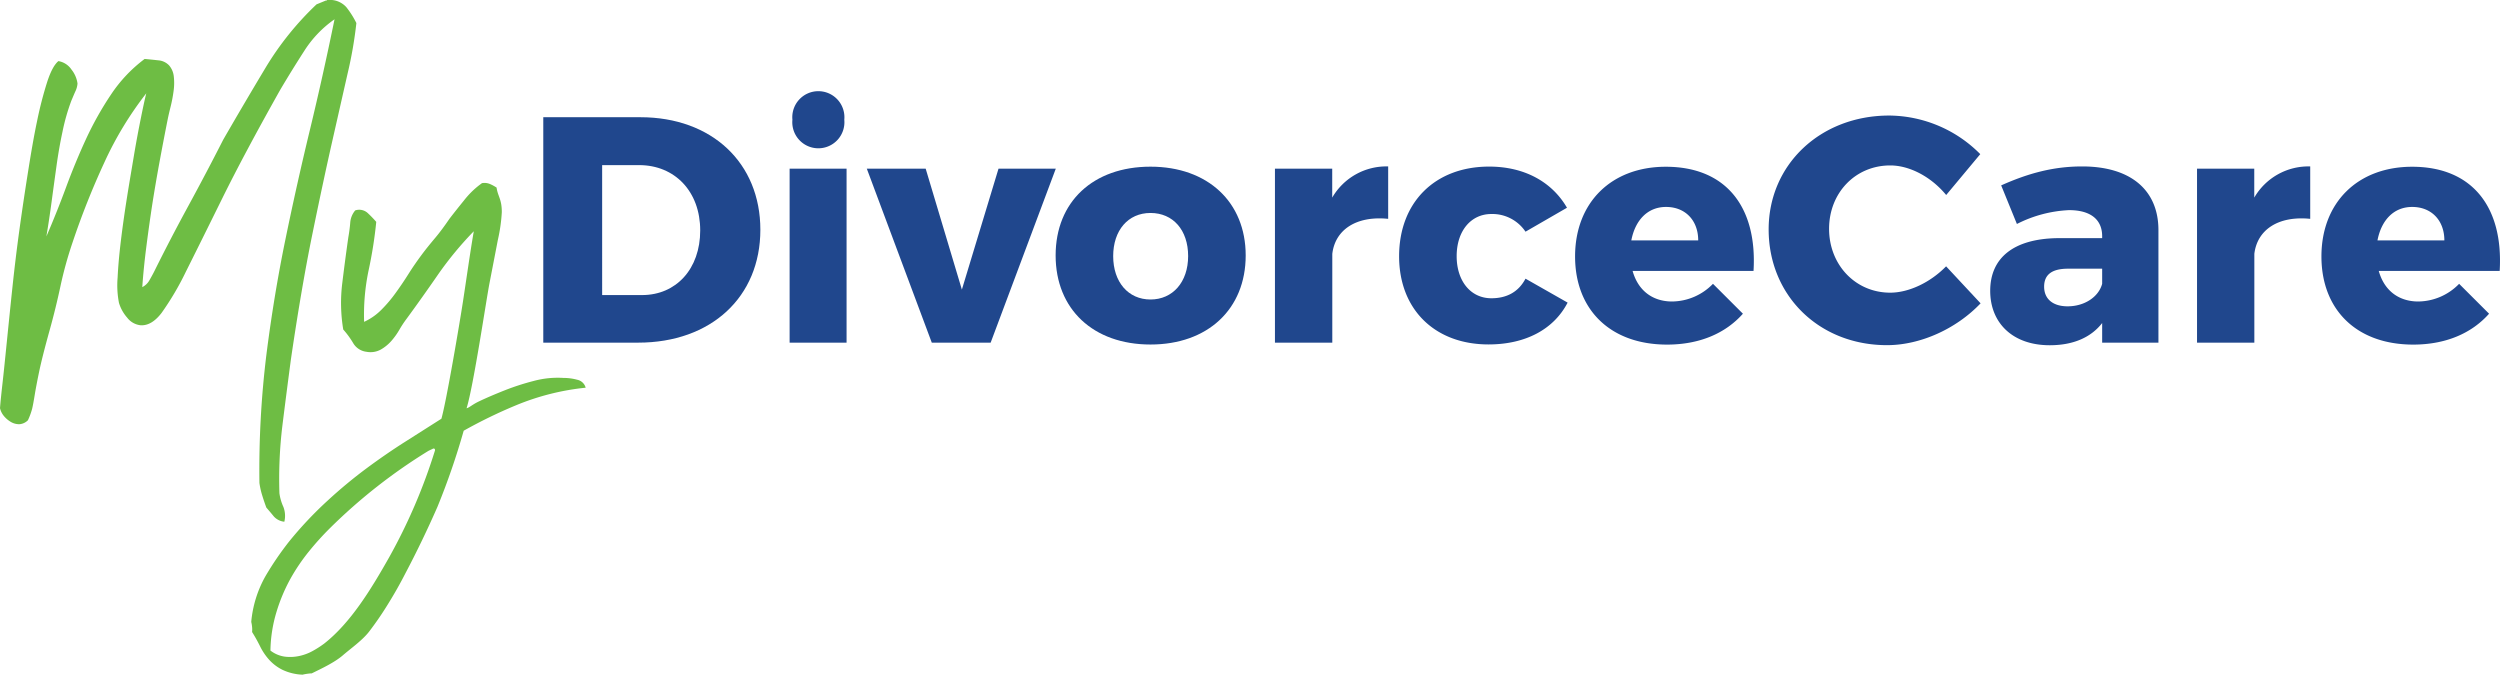 <svg id="Layer_1" data-name="Layer 1" xmlns="http://www.w3.org/2000/svg" viewBox="0 0 626.38 169.05"><path d="M190.51,57.57c0,16.84-12.33,28.28-30.62,28.28H136.12V29.37h24.34C178.34,29.37,190.51,40.81,190.51,57.57Zm-15.07.16c0-9.75-6.36-16.36-15.31-16.36h-9.26V73.93h10C169.4,73.93,175.44,67.4,175.44,57.73Z" fill="#20478d"/><path d="M212.11,42.26V85.85H197.84V42.26ZM211.54,30a6.53,6.53,0,1,1-13,0,6.53,6.53,0,1,1,13,0Z" fill="#20478d"/><path d="M231.93,42.26,241,72.56l9.18-30.3h14.35L248.21,85.85H233.46L217.18,42.26Z" fill="#20478d"/><path d="M312.11,64c0,13.45-9.51,22.32-23.85,22.32S264.49,77.47,264.49,64s9.42-22.24,23.77-22.24S312.11,50.64,312.11,64Zm-33.2.16c0,6.53,3.79,10.88,9.35,10.88s9.43-4.35,9.43-10.88-3.79-10.8-9.43-10.8S278.91,57.73,278.91,64.18Z" fill="#20478d"/><path d="M347.81,41.7V54.83c-8-.81-13.3,2.74-14,8.78V85.85H319.44V42.26h14.35v7.25A15.67,15.67,0,0,1,347.81,41.7Z" fill="#20478d"/><path d="M373.67,53.62c-5.15,0-8.7,4.27-8.7,10.56s3.55,10.55,8.7,10.55c3.79,0,6.77-1.53,8.55-4.91l10.55,6c-3.46,6.69-10.55,10.48-19.82,10.48-13.46,0-22.4-8.79-22.4-22.08,0-13.54,9-22.48,22.56-22.48,8.78,0,15.71,3.78,19.5,10.31l-10.39,6A10,10,0,0,0,373.67,53.62Z" fill="#20478d"/><path d="M439.35,67.88h-30.3c1.37,4.92,5,7.66,9.91,7.66a14.44,14.44,0,0,0,10.23-4.43l7.5,7.49c-4.43,5-11,7.74-19,7.74-14.26,0-23.05-8.79-23.05-22.08,0-13.54,9.11-22.48,22.73-22.48C432.58,41.78,440.31,52,439.35,67.88Zm-13.86-7.65c0-5-3.23-8.38-8.06-8.38-4.67,0-7.74,3.38-8.7,8.38Z" fill="#20478d"/><path d="M473.6,41.45c-8.71,0-15.32,6.85-15.32,15.88s6.61,16,15.32,16c4.67,0,10.07-2.57,14-6.6L496.24,76c-6.05,6.37-15.07,10.48-23.45,10.48-17,0-29.65-12.41-29.65-29,0-16.28,13-28.53,30.21-28.53a32.43,32.43,0,0,1,22.81,9.67l-8.54,10.24C483.91,44.35,478.51,41.45,473.6,41.45Z" fill="#20478d"/><path d="M540.8,57.49V85.85H526.7V80.94c-2.82,3.62-7.26,5.56-13.14,5.56-9.34,0-14.91-5.64-14.91-13.62,0-8.3,5.89-13,16.69-13.21H526.7v-.49c0-4.11-2.82-6.53-8.3-6.53a31.91,31.91,0,0,0-13.06,3.47l-3.94-9.67c6.84-3.06,13.13-4.75,20.3-4.75C533.71,41.7,540.72,47.5,540.8,57.49ZM526.7,71.11V67.32h-8.54c-4,0-6,1.45-6,4.51s2.18,4.92,5.88,4.92C522.27,76.75,525.81,74.41,526.7,71.11Z" fill="#20478d"/><path d="M578.83,41.7V54.83c-8-.81-13.29,2.74-14,8.78V85.85H550.47V42.26h14.34v7.25A15.68,15.68,0,0,1,578.83,41.7Z" fill="#20478d"/><path d="M626.3,67.88H596c1.37,4.92,5,7.66,9.91,7.66a14.44,14.44,0,0,0,10.23-4.43l7.5,7.49c-4.43,5-11,7.74-19,7.74-14.26,0-23-8.79-23-22.08,0-13.54,9.11-22.48,22.73-22.48C619.53,41.78,627.26,52,626.3,67.88Zm-13.86-7.65c0-5-3.23-8.38-8.06-8.38-4.68,0-7.74,3.38-8.7,8.38Z" fill="#20478d"/><path d="M71.24,130.72a4.08,4.08,0,0,1-2.67-1.37c-.59-.73-1.21-1.45-1.84-2.18-.37-1-.71-2-1-2.94A19.33,19.33,0,0,1,65,121,237.7,237.7,0,0,1,66.73,89q1.9-15,4.78-29t6.16-27.55q3.27-13.54,6.15-27.62a27.89,27.89,0,0,0-7.59,7.93q-3.08,4.78-6,9.71-9,16-14.56,27.27T46.56,68.1a70.87,70.87,0,0,1-6.09,10.32Q38,81.63,35.28,81.5a4.87,4.87,0,0,1-3.42-1.92,9.87,9.87,0,0,1-2.05-3.69,22.9,22.9,0,0,1-.34-6.36c.13-2.78.41-5.85.82-9.23s.91-6.92,1.5-10.66S33,42.32,33.57,38.9s1.16-6.49,1.71-9.23,1-4.83,1.37-6.29A86.79,86.79,0,0,0,26.19,40.61a196.56,196.56,0,0,0-8,20.1,98.38,98.38,0,0,0-3,10.8Q14,77.12,12.44,82.73q-1.9,6.83-2.66,10.53c-.51,2.46-.87,4.39-1.1,5.81s-.43,2.5-.61,3.28A17.06,17.06,0,0,1,7,105.29a3.34,3.34,0,0,1-2.18,1,4.15,4.15,0,0,1-2.06-.55A6.61,6.61,0,0,1,1,104.26a4.71,4.71,0,0,1-1-2c.09-1.18.29-3.24.62-6.15s.68-6.41,1.09-10.46.86-8.5,1.37-13.34,1.09-9.7,1.77-14.63S6.24,48,7,43.21,8.48,34.16,9.3,30.29a94.77,94.77,0,0,1,2.53-9.78c.86-2.64,1.8-4.37,2.8-5.2a4.92,4.92,0,0,1,3.28,2.12,7.12,7.12,0,0,1,1.51,3.49,5.38,5.38,0,0,1-.55,2c-.37.82-.68,1.6-1,2.33A51.12,51.12,0,0,0,15.66,33c-.6,2.78-1.1,5.66-1.51,8.62s-.82,5.94-1.23,9-.84,5.88-1.3,8.62q2.6-6,4.93-12.31T21.6,34.73a81.45,81.45,0,0,1,6.23-11.07,36,36,0,0,1,8.41-8.89c1,.09,2.11.2,3.35.34a4.18,4.18,0,0,1,2.8,1.3,5.05,5.05,0,0,1,1.16,2.8,14.38,14.38,0,0,1-.07,3.69,35.36,35.36,0,0,1-.75,3.9c-.32,1.28-.57,2.37-.75,3.28Q41,35,40,40.41t-1.85,10.8q-.82,5.4-1.5,10.73t-1,10a4.27,4.27,0,0,0,1.78-1.7c.45-.78.86-1.53,1.23-2.26q4-8.07,8.54-16.41T55.93,35q5.19-9,10.59-18A75.31,75.31,0,0,1,79.31,1.09L81.63.14c.18,0,.28,0,.28-.07S82,0,82.18,0a5.53,5.53,0,0,1,4.58,1.78,21.76,21.76,0,0,1,2.53,4A103.89,103.89,0,0,1,87.1,18.39q-1.63,7.18-3.89,17.16t-5,23.38q-2.73,13.41-5.33,31.18-1.09,8.2-2.12,16.48a110.94,110.94,0,0,0-.75,17A12.23,12.23,0,0,0,71,127,6.17,6.17,0,0,1,71.24,130.72Z" fill="#6ebd44"/><path d="M124.42,47c.31,2.24,1.31,2.83,1.31,6.15a41.77,41.77,0,0,1-1,7q-.81,4.23-2.08,10.77c-.85,4.36-4,25.75-5.75,31.38.82-.23,1.35-.9,3.19-1.77s3.92-1.76,6.26-2.69a61.06,61.06,0,0,1,7.4-2.4,23,23,0,0,1,7.42-.75,13.09,13.09,0,0,1,3.43.45,2.76,2.76,0,0,1,2.14,2,62,62,0,0,0-17.44,4.4,122.35,122.35,0,0,0-13.12,6.38A179.1,179.1,0,0,1,109.6,127q-3.8,8.65-8,16.6-2,3.91-4.29,7.6a80.53,80.53,0,0,1-4.79,7c-1.68,2.21-4.56,4.21-6.63,6s-5.33,3.31-7.79,4.52c-.44,0-.82.06-1.13.1a10.79,10.79,0,0,0-1.16.22,12.83,12.83,0,0,1-5-1.2,11.25,11.25,0,0,1-3.38-2.54,14.87,14.87,0,0,1-2.27-3.37c-.61-1.23-1.27-2.42-2-3.58a5.89,5.89,0,0,0,0-1.25,8.29,8.29,0,0,0-.21-1.28,28.42,28.42,0,0,1,3.53-11.4,76.7,76.7,0,0,1,5.9-8.67A95,95,0,0,1,82,125.51a120.71,120.71,0,0,1,9.76-8.11q4.88-3.62,9.68-6.67l9.16-5.82c1.28-4.55,4.55-23.84,5.4-29.37s1.76-12.07,2.71-17.6a87,87,0,0,0-8.82,10.65q-4.14,6-8,11.26a27,27,0,0,0-1.84,2.79,17.58,17.58,0,0,1-2,2.79,10.41,10.41,0,0,1-2.64,2.15,5.34,5.34,0,0,1-3.59.56A4.46,4.46,0,0,1,88.51,86,22,22,0,0,0,86,82.56a40.55,40.55,0,0,1-.24-11.65q.72-5.91,1.52-11.49c.21-1.17.37-2.37.47-3.59A5.34,5.34,0,0,1,89,52.72a3.14,3.14,0,0,1,3.11.64,28,28,0,0,1,2.16,2.23A107.86,107.86,0,0,1,92.34,67.8a54.1,54.1,0,0,0-1.11,12.84,14.86,14.86,0,0,0,4.3-3,33.77,33.77,0,0,0,3.59-4.23q1.68-2.31,3.19-4.71c1-1.59,2.1-3.19,3.28-4.78s2.34-3,3.51-4.39,2.34-3,3.51-4.71q1.59-2.07,3.67-4.63a21.36,21.36,0,0,1,3.83-3.82l.64-.48a3.54,3.54,0,0,1,2.07.24C123.35,46.36,123.88,46.65,124.42,47ZM81.19,161.28c6.68-5.23,11.8-13.66,16.31-21.64A139.77,139.77,0,0,0,109,112.82c0-.44-.3-.52-.56-.38s-1,.47-1.12.54a136.85,136.85,0,0,0-24.59,19.29,72.83,72.83,0,0,0-5.35,5.92,48.31,48.31,0,0,0-4.65,6.89,43,43,0,0,0-3.44,8.19A35.21,35.21,0,0,0,67.76,163a7.55,7.55,0,0,0,3.66,1.53,10.86,10.86,0,0,0,3.65-.19,12.15,12.15,0,0,0,3.35-1.28A24.74,24.74,0,0,0,81.19,161.28Z" fill="#6ebd44"/></svg>